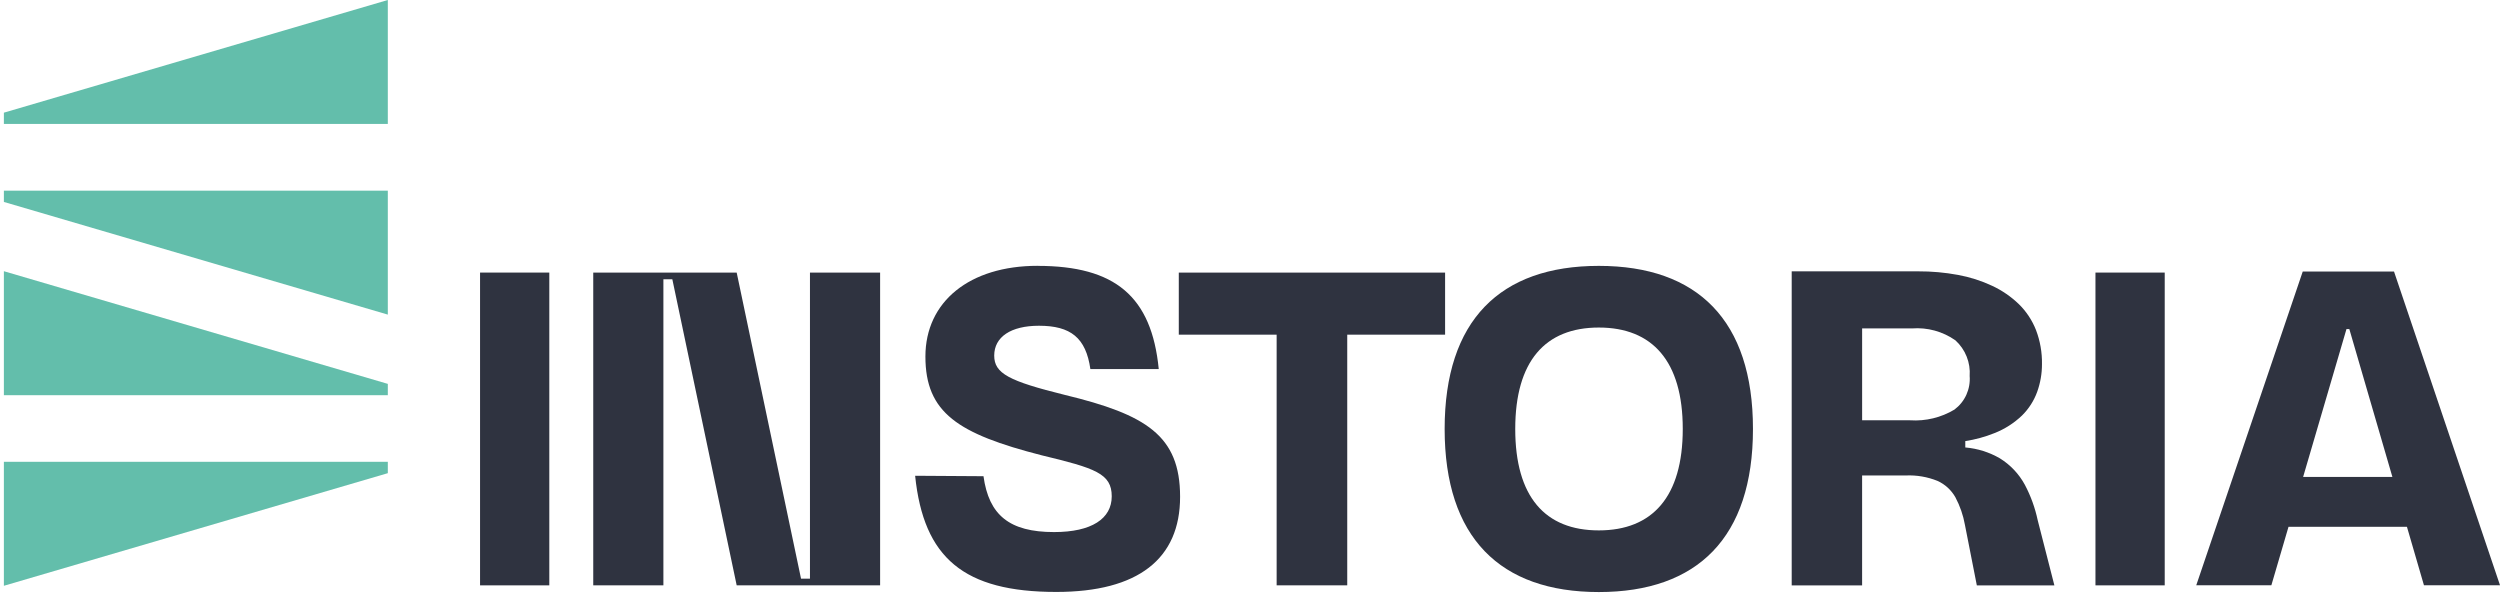 <svg width="134" height="32" viewBox="0 0 134 32" fill="none" xmlns="http://www.w3.org/2000/svg">
<path d="M55.619 14.251C59.762 14.251 61.726 15.88 62.109 19.783H58.444C58.205 18.106 57.39 17.46 55.69 17.46C54.181 17.46 53.29 18.06 53.29 19.06C53.29 20.018 54.08 20.425 57.074 21.167C61.433 22.221 63.253 23.347 63.253 26.628C63.253 29.957 61.002 31.728 56.619 31.728C51.661 31.728 49.506 29.908 49.051 25.501L52.715 25.525C53.002 27.609 54.104 28.519 56.499 28.519C58.511 28.519 59.589 27.801 59.589 26.603C59.589 25.382 58.703 25.094 55.829 24.403C51.35 23.253 49.602 22.128 49.602 19.11C49.602 16.164 51.973 14.248 55.613 14.248" fill="#2F3340"/>
<path d="M68.428 31.374V17.939H63.183V14.61H77.457V17.939H72.212V31.375L68.428 31.374Z" fill="#2F3340"/>
<path d="M85.696 28.429C88.57 28.429 90.196 26.629 90.196 22.992C90.196 19.355 88.567 17.556 85.696 17.556C82.825 17.556 81.217 19.356 81.217 22.992C81.217 26.628 82.817 28.429 85.696 28.429ZM85.696 14.251C90.989 14.251 93.959 17.173 93.959 22.992C93.959 28.811 90.989 31.734 85.696 31.734C80.403 31.734 77.433 28.812 77.433 22.992C77.433 17.172 80.403 14.251 85.696 14.251Z" fill="#2F3340"/>
<path d="M29.443 14.61H25.731V31.375H29.443V14.61Z" fill="#2F3340"/>
<path d="M116.029 14.61H112.317V31.375H116.029V14.61Z" fill="#2F3340"/>
<path d="M129.924 31.371H134.001L128.319 14.554H123.427L117.719 31.371H121.745L122.664 28.237H129.012L129.924 31.371ZM123.448 25.562L125.771 17.638H125.924L128.232 25.562H123.448Z" fill="#2F3340"/>
<path d="M102.386 22.525H99.81V17.603H102.488C103.312 17.541 104.132 17.766 104.809 18.241C105.073 18.481 105.28 18.778 105.412 19.109C105.545 19.441 105.6 19.798 105.574 20.154C105.601 20.498 105.54 20.844 105.398 21.159C105.255 21.474 105.035 21.747 104.758 21.954C104.044 22.382 103.216 22.582 102.386 22.528M109.221 27.884C109.08 27.222 108.849 26.582 108.532 25.984C108.217 25.403 107.756 24.915 107.194 24.567C106.627 24.238 105.993 24.039 105.34 23.984V23.643C105.875 23.561 106.398 23.418 106.9 23.216C107.45 23.001 107.952 22.68 108.379 22.272C108.743 21.913 109.022 21.478 109.195 20.997C109.365 20.522 109.451 20.022 109.45 19.518C109.46 18.895 109.352 18.276 109.131 17.694C108.926 17.171 108.614 16.697 108.213 16.304C107.794 15.9 107.312 15.568 106.785 15.322C106.201 15.048 105.584 14.851 104.949 14.735C104.246 14.605 103.533 14.541 102.819 14.544H96.035V31.377H99.809V25.485H102.155C102.736 25.46 103.316 25.56 103.855 25.778C104.259 25.962 104.594 26.271 104.811 26.658C105.057 27.121 105.229 27.62 105.321 28.137L105.958 31.376H110.115L109.221 27.884Z" fill="#2F3340"/>
<path d="M39.486 31.374L36.037 14.969H35.558V31.374H31.798V14.61H39.486L42.935 31.015H43.414V14.61H47.174V31.375L39.486 31.374Z" fill="#2F3340"/>
<path d="M20.787 25.362V24.754H0.208V31.398L20.787 25.362Z" fill="#63BEAB"/>
<path d="M20.787 20.576V21.181H0.208V14.537L20.787 20.576Z" fill="#63BEAB"/>
<path d="M0.208 10.824V10.219H20.787V16.863L0.208 10.824Z" fill="#63BEAB"/>
<path d="M0.208 6.039V6.644H20.787V0L0.208 6.039Z" fill="#63BEAB"/>
</svg>
